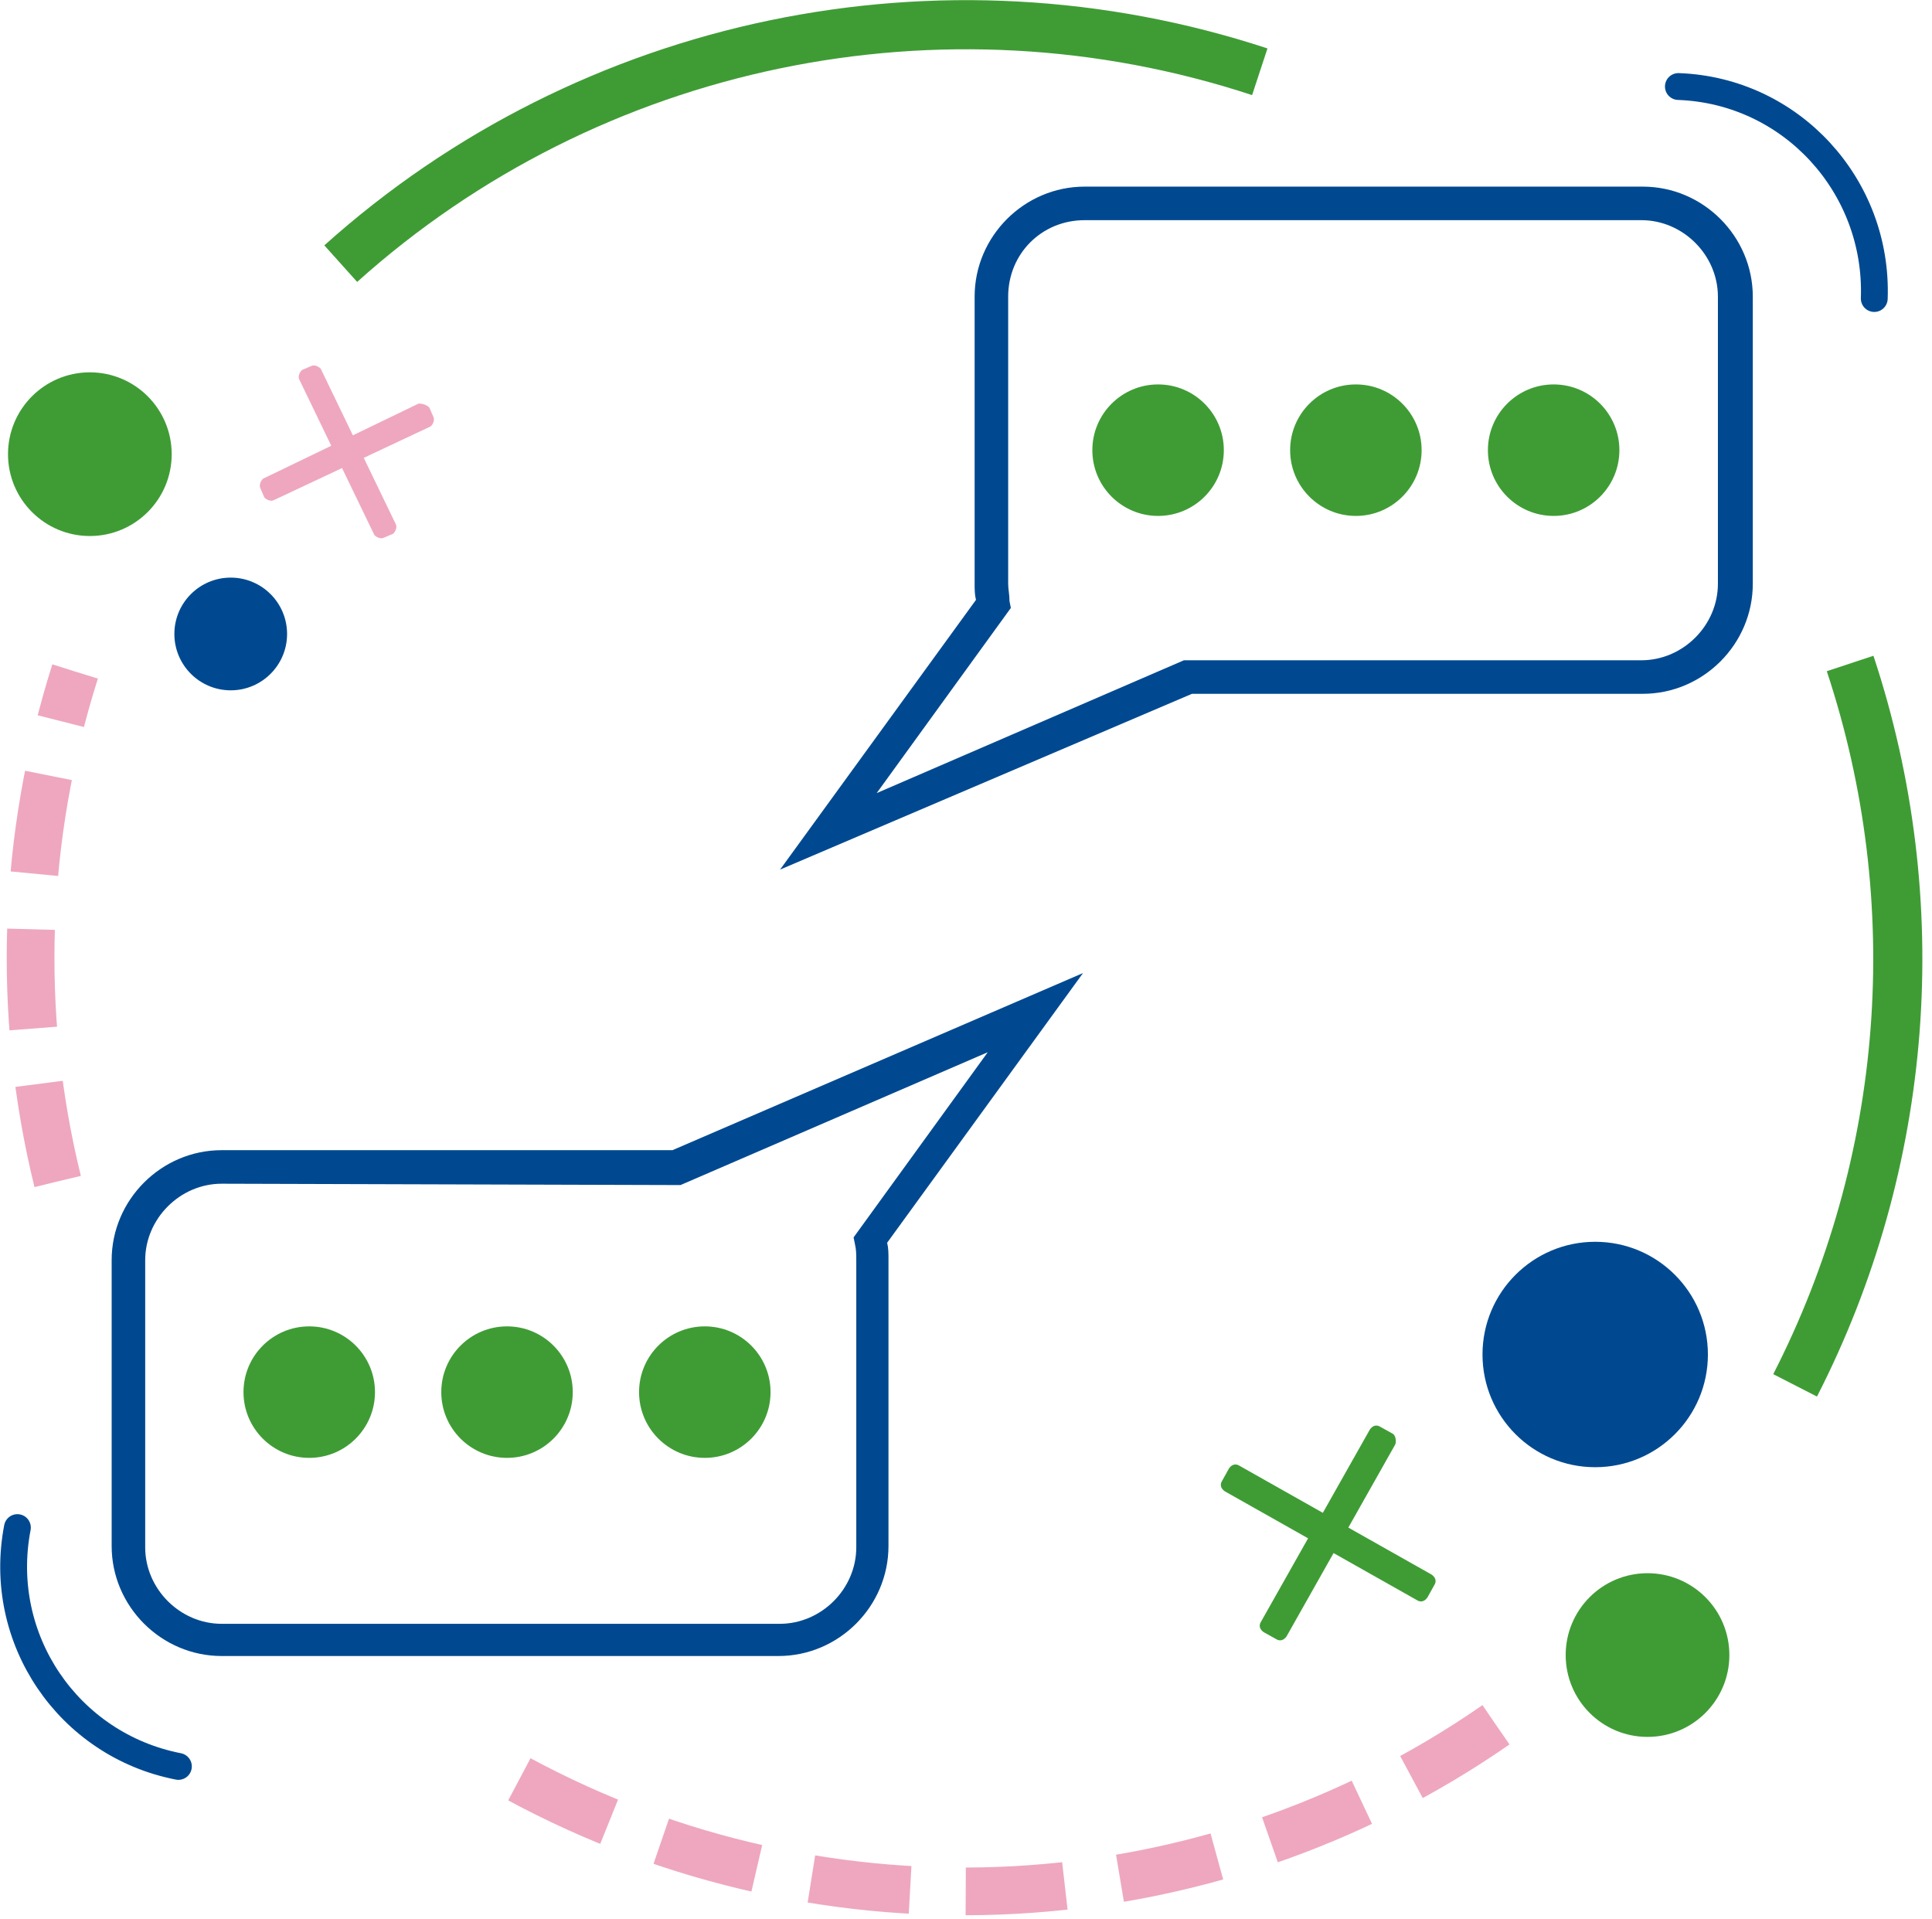 <?xml version="1.0" encoding="UTF-8"?>
<svg width="144px" height="143px" viewBox="0 0 144 143" version="1.1" xmlns="http://www.w3.org/2000/svg" xmlns:xlink="http://www.w3.org/1999/xlink">
    <title>g_Conversation</title>
    <g id="Website-Assets" stroke="none" stroke-width="1" fill="none" fill-rule="evenodd">
        <g id="Icon-Library" transform="translate(-242, -762)">
            <g id="g_Conversation" transform="translate(242, 763)">
                <path d="M4.297,87.049 C1.197,74.449 1.697,61.349 5.597,49.049" id="Path_1266" stroke="#EEA7BF" stroke-width="3.556" stroke-dasharray="7.404,4.148"></path>
                <path d="M111.497,127.549 C89.897,142.549 61.697,144.049 38.597,131.549" id="Path_1267" stroke="#EEA7BF" stroke-width="3.556" stroke-dasharray="7.404,4.148"></path>
                <path d="M137.897,48.449 C143.797,66.249 142.297,85.649 133.797,102.249" id="Path_1268" stroke="#3F9C35" stroke-width="3.662"></path>
                <path d="M25.397,18.649 C43.997,1.949 70.197,-3.451 93.897,4.349" id="Path_1269" stroke="#3F9C35" stroke-width="3.662"></path>
                <circle id="Ellipse_612" fill="#004990" fill-rule="nonzero" cx="118.897" cy="99.949" r="8.4"></circle>
                <circle id="Ellipse_613" fill="#3F9C35" fill-rule="nonzero" cx="122.797" cy="122.349" r="6.1"></circle>
                <circle id="Ellipse_614" fill="#3F9C35" fill-rule="nonzero" cx="6.697" cy="32.849" r="6.1"></circle>
                <circle id="Ellipse_615" fill="#004990" fill-rule="nonzero" cx="17.197" cy="46.249" r="4.2"></circle>
                <g id="Group_2031" transform="translate(8.322, 12.909)" fill-rule="nonzero">
                    <g id="Group_2021" transform="translate(0, 58.612)" fill="#004990">
                        <path d="M49.7,50.9 L8.2,50.9 C3.7,50.9 0,47.2 0,42.7 L0,21.4 C0,16.9 3.7,13.2 8.2,13.2 L41.8,13.2 L72.4,0 L57.8,20.1 C57.9,20.5 57.9,20.9 57.9,21.3 L57.9,42.7 C57.9,47.2 54.2,50.9 49.7,50.9 Z M8.2,15.7 C5.1,15.7 2.5,18.3 2.5,21.4 L2.5,42.8 C2.5,45.9 5.1,48.5 8.2,48.5 L49.8,48.5 C52.9,48.5 55.5,45.9 55.5,42.8 L55.5,21.4 C55.5,21 55.5,20.6 55.4,20.2 L55.3,19.7 L65.3,5.9 L42.4,15.8 L8.2,15.7 Z" id="Path_1270"></path>
                    </g>
                    <g id="Group_2025" transform="translate(9.827, 84.944)" fill="#3F9C35">
                        <g id="Group_2022">
                            <circle id="Ellipse_616" cx="4.9" cy="4.9" r="4.9"></circle>
                        </g>
                        <g id="Group_2023" transform="translate(14.741, 0)">
                            <circle id="Ellipse_617" cx="4.9" cy="4.9" r="4.9"></circle>
                        </g>
                        <g id="Group_2024" transform="translate(29.483, 0)">
                            <circle id="Ellipse_618" cx="4.9" cy="4.9" r="4.9"></circle>
                        </g>
                    </g>
                    <g id="Group_2026" transform="translate(49.821, 0)" fill="#004990">
                        <path d="M0,50.9 L14.6,30.8 C14.5,30.4 14.5,30 14.5,29.6 L14.5,8.2 C14.5,3.7 18.2,0 22.7,0 L64.3,0 C68.8,0 72.5,3.7 72.5,8.2 L72.5,29.6 C72.5,34.1 68.8,37.8 64.3,37.8 L30.7,37.8 L0,50.9 Z M22.7,2.5 C19.5,2.5 17,5 17,8.2 L17,29.6 C17,30 17.1,30.4 17.1,30.9 L17.2,31.4 L7.2,45.2 L30.1,35.3 L64.2,35.3 C67.3,35.3 69.9,32.7 69.9,29.6 L69.9,8.2 C69.9,5.1 67.3,2.5 64.2,2.5 L22.7,2.5 Z" id="Path_1271"></path>
                    </g>
                    <g id="Group_2030" transform="translate(73.095, 14.742)" fill="#3F9C35">
                        <g id="Group_2027" transform="translate(29.483, 0)">
                            <circle id="Ellipse_619" cx="4.9" cy="4.9" r="4.9"></circle>
                        </g>
                        <g id="Group_2028" transform="translate(14.742, 0)">
                            <circle id="Ellipse_620" cx="4.9" cy="4.9" r="4.9"></circle>
                        </g>
                        <g id="Group_2029">
                            <circle id="Ellipse_621" cx="4.9" cy="4.9" r="4.9"></circle>
                        </g>
                    </g>
                </g>
                <g id="Group_2032" transform="translate(19.204, 26.077)" fill="#EEA7BF" fill-rule="nonzero">
                    <path d="M3.3,0.5 L4,0.2 C4.2,0.1 4.5,0.2 4.7,0.4 L10.3,12 C10.4,12.2 10.3,12.5 10.1,12.7 L9.4,13 C9.2,13.1 8.9,13 8.7,12.8 L3.1,1.2 C3,1 3.1,0.7 3.3,0.5 Z" id="Rectangle_1953"></path>
                    <path d="M12.8,3.3 L13.1,4 C13.2,4.2 13.1,4.5 12.9,4.7 L1.2,10.2 C1,10.3 0.7,10.2 0.5,10 L0.2,9.3 C0.1,9.1 0.2,8.8 0.4,8.6 L12,3 C12.3,3 12.6,3.1 12.8,3.3 Z" id="Rectangle_1954"></path>
                </g>
                <path d="M103.797,105.849 L102.897,105.349 C102.597,105.149 102.297,105.249 102.097,105.549 L98.597,111.749 L92.397,108.249 C92.097,108.049 91.797,108.149 91.597,108.449 L91.097,109.349 C90.897,109.649 90.997,109.949 91.297,110.149 L97.497,113.649 L93.997,119.849 C93.797,120.149 93.897,120.449 94.197,120.649 L95.097,121.149 C95.397,121.349 95.697,121.249 95.897,120.949 L99.397,114.749 L105.597,118.249 C105.897,118.449 106.197,118.349 106.397,118.049 L106.897,117.149 C107.097,116.849 106.997,116.549 106.697,116.349 L100.497,112.849 L103.997,106.649 C104.097,106.349 103.997,105.949 103.797,105.849 Z" id="Path_1272" fill="#3F9C35" fill-rule="nonzero"></path>
                <path d="M125.097,5.449 C133.497,5.749 139.997,12.849 139.697,21.249 C139.697,21.249 139.697,21.249 139.697,21.249" id="Path_1273" stroke="#004990" stroke-width="2" stroke-linecap="round"></path>
                <path d="M13.297,130.649 C5.097,129.049 -0.303,121.149 1.297,112.849" id="Path_1274" stroke="#004990" stroke-width="2" stroke-linecap="round"></path>
            </g>
        </g>
    </g>
</svg>